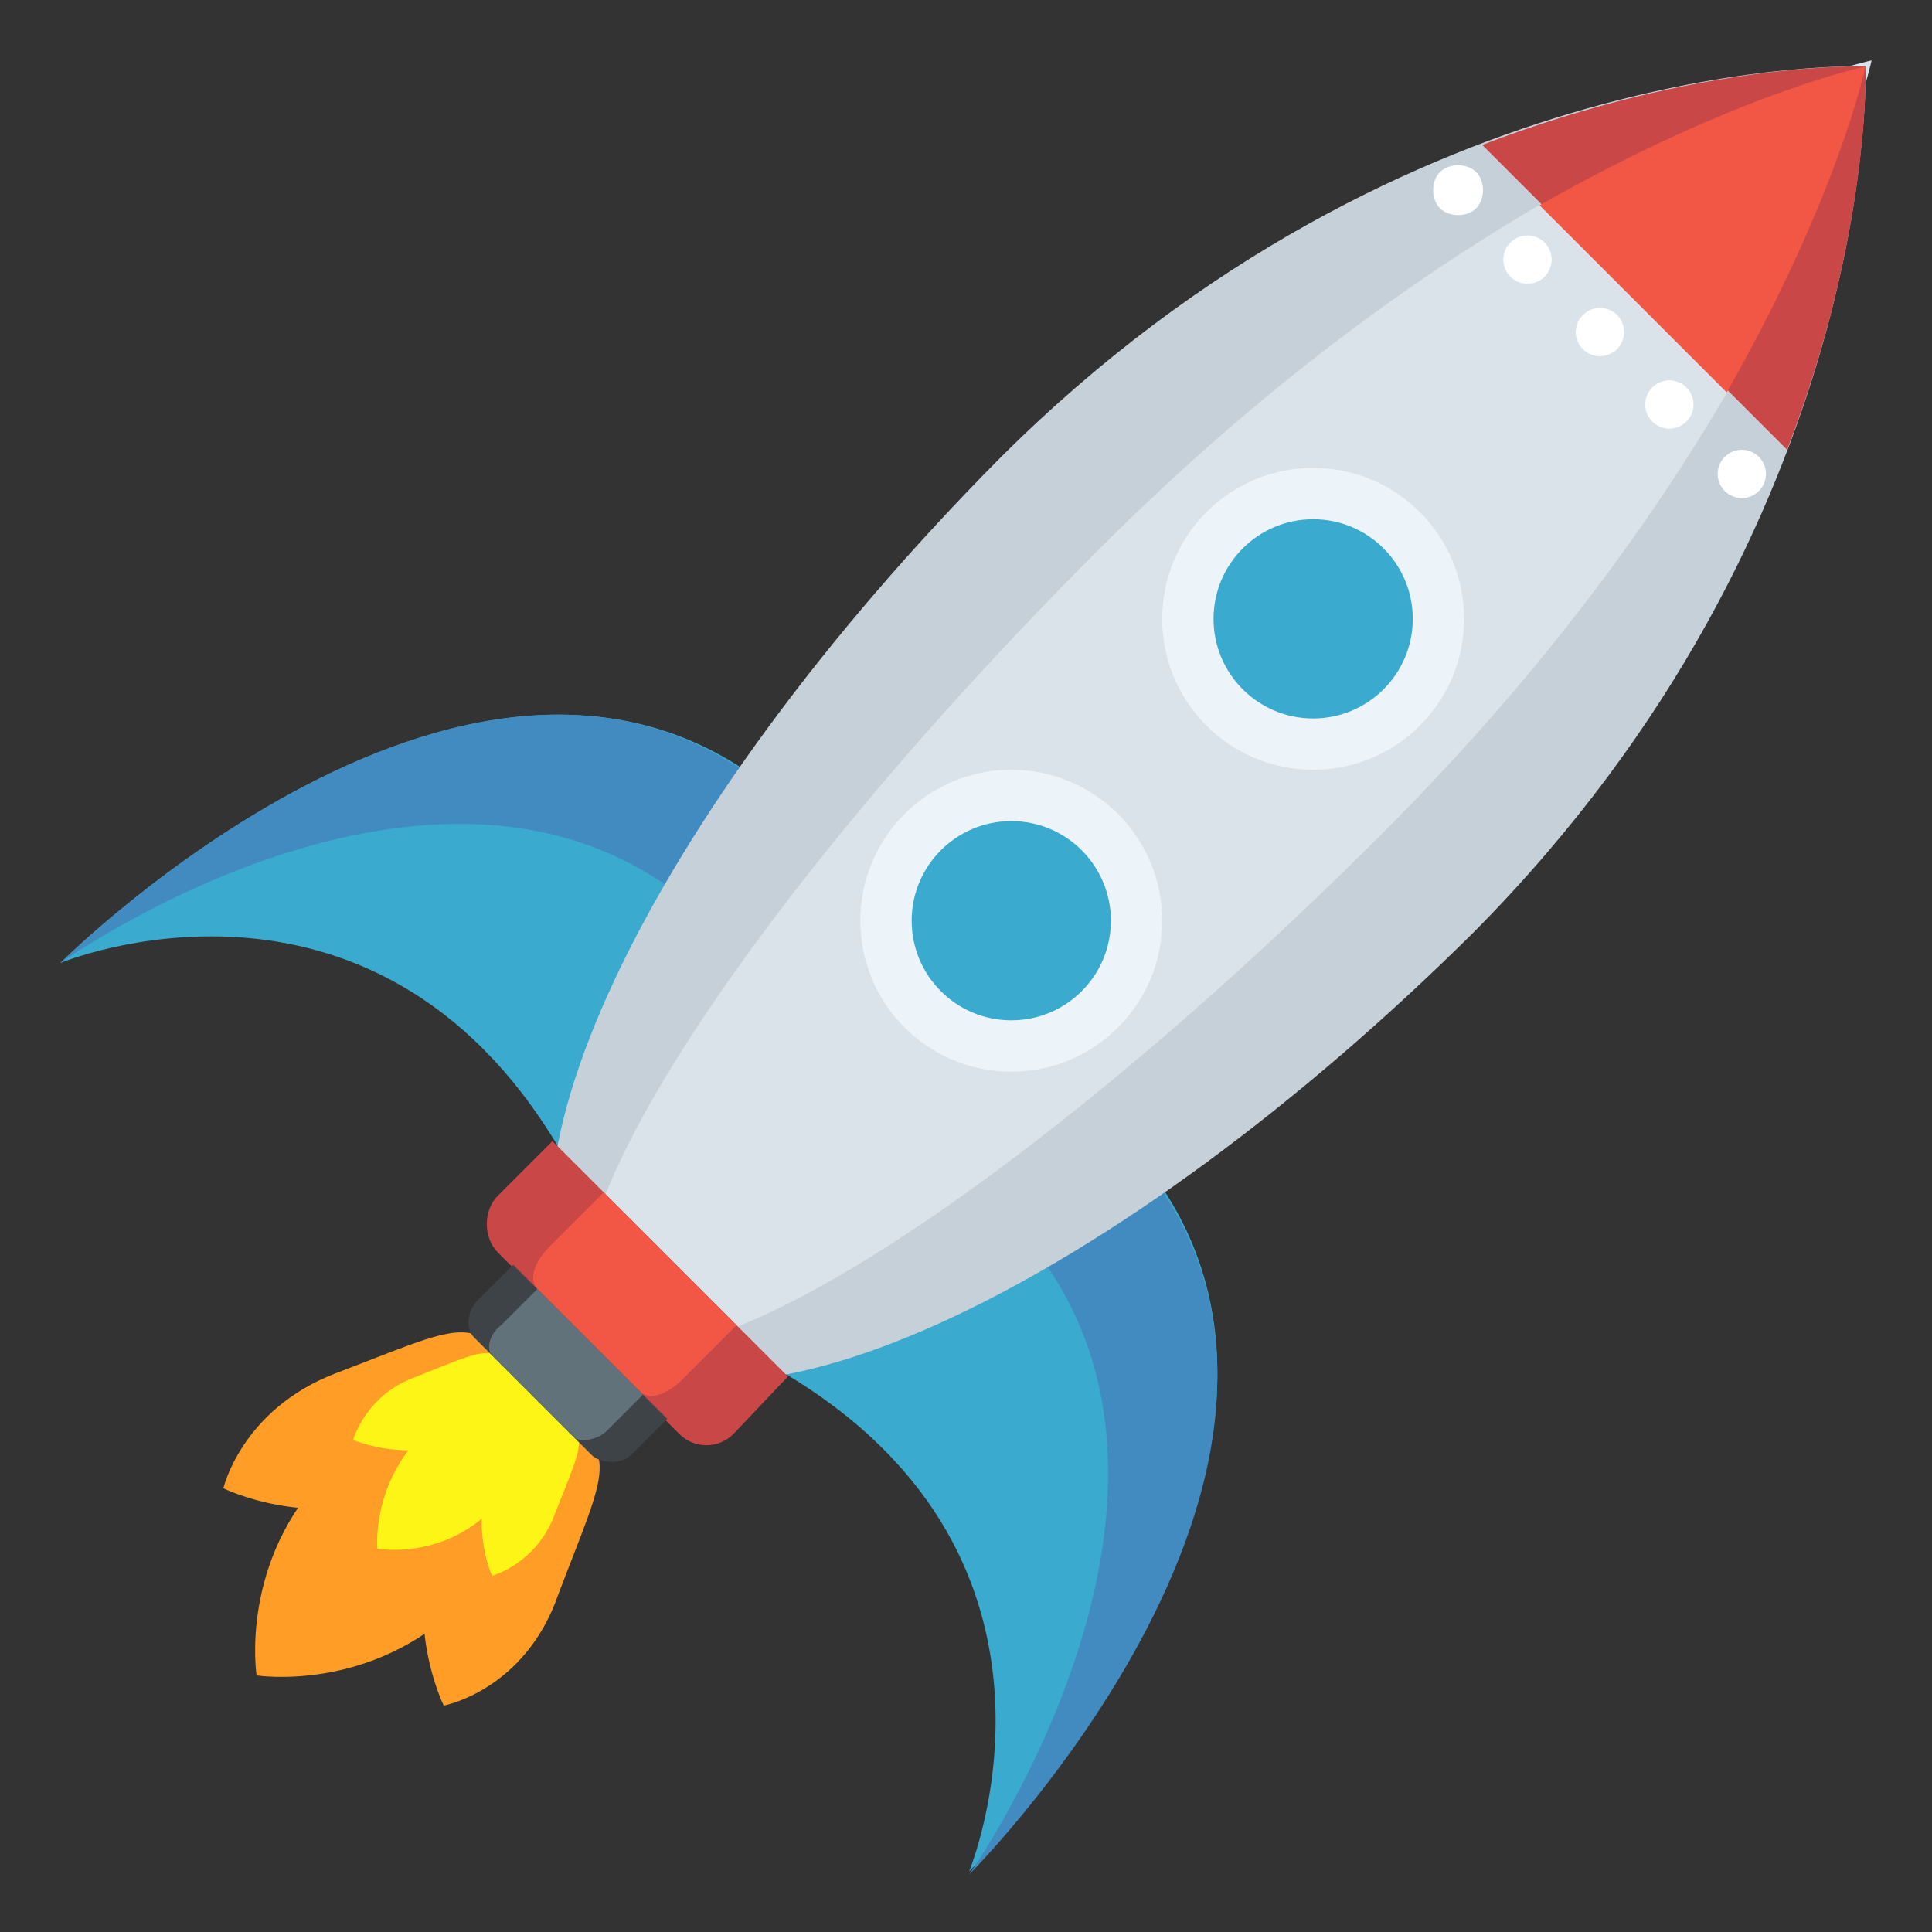 <?xml version="1.0" encoding="UTF-8" standalone="no"?>
<!--

    Copyright (c) 2015-2018 Red Hat, Inc.
    This program and the accompanying materials are made
    available under the terms of the Eclipse Public License 2.0
    which is available at https://www.eclipse.org/legal/epl-2.0/

    SPDX-License-Identifier: EPL-2.0

    Contributors:
      Red Hat, Inc. - initial API and implementation

-->
<svg xmlns="http://www.w3.org/2000/svg" viewBox="0 0 64 64" enable-background="new 0 0 64 64"><rect x="0" y="0" width="64" height="64" fill="#333333" stroke="none"/><g fill="#ff9d27"><path d="m10.9 48.7c4-4 4.4-5 6.9-2.5 2.5 2.5 1.5 2.8-2.5 6.9-3 3-6.8 2.4-6.8 2.4s-.6-3.8 2.4-6.8"/><path d="m18.5 52.8c1.6-4.2 2.1-4.7-.2-6-2.3-1.3-2.3-.4-3.8 3.8-1.2 3.1.2 5.9.2 5.9s2.7-.5 3.8-3.7"/></g><path d="m16.2 48.9c.9-2.3.9-2.8 2.1-2.1 1.3.7 1 1 .1 3.3-.6 1.7-2.1 2.1-2.1 2.1s-.7-1.5-.1-3.3" fill="#fdf516"/><path d="m17.1 45.7c-1.3-2.3-1.8-1.8-6-.2-3.1 1.2-3.7 3.8-3.7 3.8s2.8 1.4 5.9.2c4.2-1.6 5.1-1.6 3.8-3.8" fill="#ff9d27"/><g fill="#fdf516"><path d="m15 47.8c2.3-.9 2.8-.9 2.1-2.1-.7-1.3-1-1-3.3-.1-1.7.6-2.1 2.1-2.1 2.1s1.6.7 3.3.1"/><path d="m13.9 47.6c2.2-2.2 2.4-2.8 3.8-1.4 1.4 1.4.8 1.6-1.4 3.8-1.7 1.7-3.8 1.3-3.8 1.3s-.2-2 1.4-3.7"/></g><path d="M18.5,38C12.3,27.6,2,31.9,2,31.9s14.7-14.7,24.6-4.8L18.5,38z" fill="#3baacf"/><path d="m23.3 30.3l3.2-3.2c-9.8-9.9-24.5 4.8-24.5 4.8s12.9-9.2 21.3-1.6" fill="#428bc1"/><path d="M26,45.5C36.4,51.7,32.1,62,32.1,62s14.7-14.7,4.8-24.6L26,45.5z" fill="#3baacf"/><path d="m33.7 40.7l3.2-3.2c9.9 9.9-4.8 24.6-4.8 24.6s9.2-13 1.6-21.4" fill="#428bc1"/><path d="m48.8 30.9c-11.7 11.6-24.6 17.9-29.1 13.4-4.5-4.5 1.8-17.4 13.4-29.1 13.6-13.6 28.7-13 28.7-13s.5 15.1-13 28.7" fill="#c5d0d8"/><path d="M45.8,27.6C34.2,39.2,22.6,46.8,19.9,44.1c-2.7-2.7,4.9-14.3,16.5-25.9C50,4.6,62,2,62,2S59.4,14,45.8,27.6z" fill="#dae3ea"/><path d="m24.3 47.5c-.5.5-1.3.5-1.8 0l-6-6c-.5-.5-.5-1.4 0-1.9l1.8-1.8 7.8 7.8-1.8 1.9" fill="#c94747"/><path d="m22.6 45.7c-.5.5-1.1.7-1.4.4l-3.4-3.4c-.3-.3-.1-.9.4-1.4l1.8-1.8 4.4 4.4-1.8 1.8" fill="#f15744"/><path d="m20.9 48.2c-.3.3-1 .3-1.3 0l-3.9-3.9c-.3-.3-.2-.9.1-1.2l1.2-1.2 5.1 5.1-1.2 1.2" fill="#3e4347"/><path d="m20.1 47.4c-.3.3-.9.4-1.1.2l-2.7-2.7c-.2-.2-.1-.7.3-1l1.2-1.2 3.5 3.5-1.2 1.2" fill="#62727a"/><path d="m61.8 2.2c0 0-5.4-.2-12.7 2.6l10.1 10.1c2.8-7.3 2.6-12.7 2.6-12.7" fill="#c94747"/><path d="m61.8 2.2c0 0-4.3.9-10.8 4.6l6.2 6.2c3.7-6.5 4.6-10.8 4.6-10.8" fill="#f15744"/><circle cx="43.5" cy="20.5" r="5" fill="#edf4f9"/><circle cx="43.5" cy="20.5" r="3.3" fill="#3baacf"/><circle cx="33.5" cy="30.5" r="5" fill="#edf4f9"/><circle cx="33.5" cy="30.5" r="3.3" fill="#3baacf"/><g fill="#fff"><path d="m48.9 6.9c-.3.3-.9.3-1.2 0-.3-.3-.3-.9 0-1.2.3-.3.9-.3 1.2 0 .3.3.3.9 0 1.2"/><circle cx="50.6" cy="8.6" r=".8"/><circle cx="53" cy="11" r=".8"/><circle cx="55.3" cy="13.4" r=".8"/><circle cx="57.7" cy="15.7" r=".8"/></g></svg>